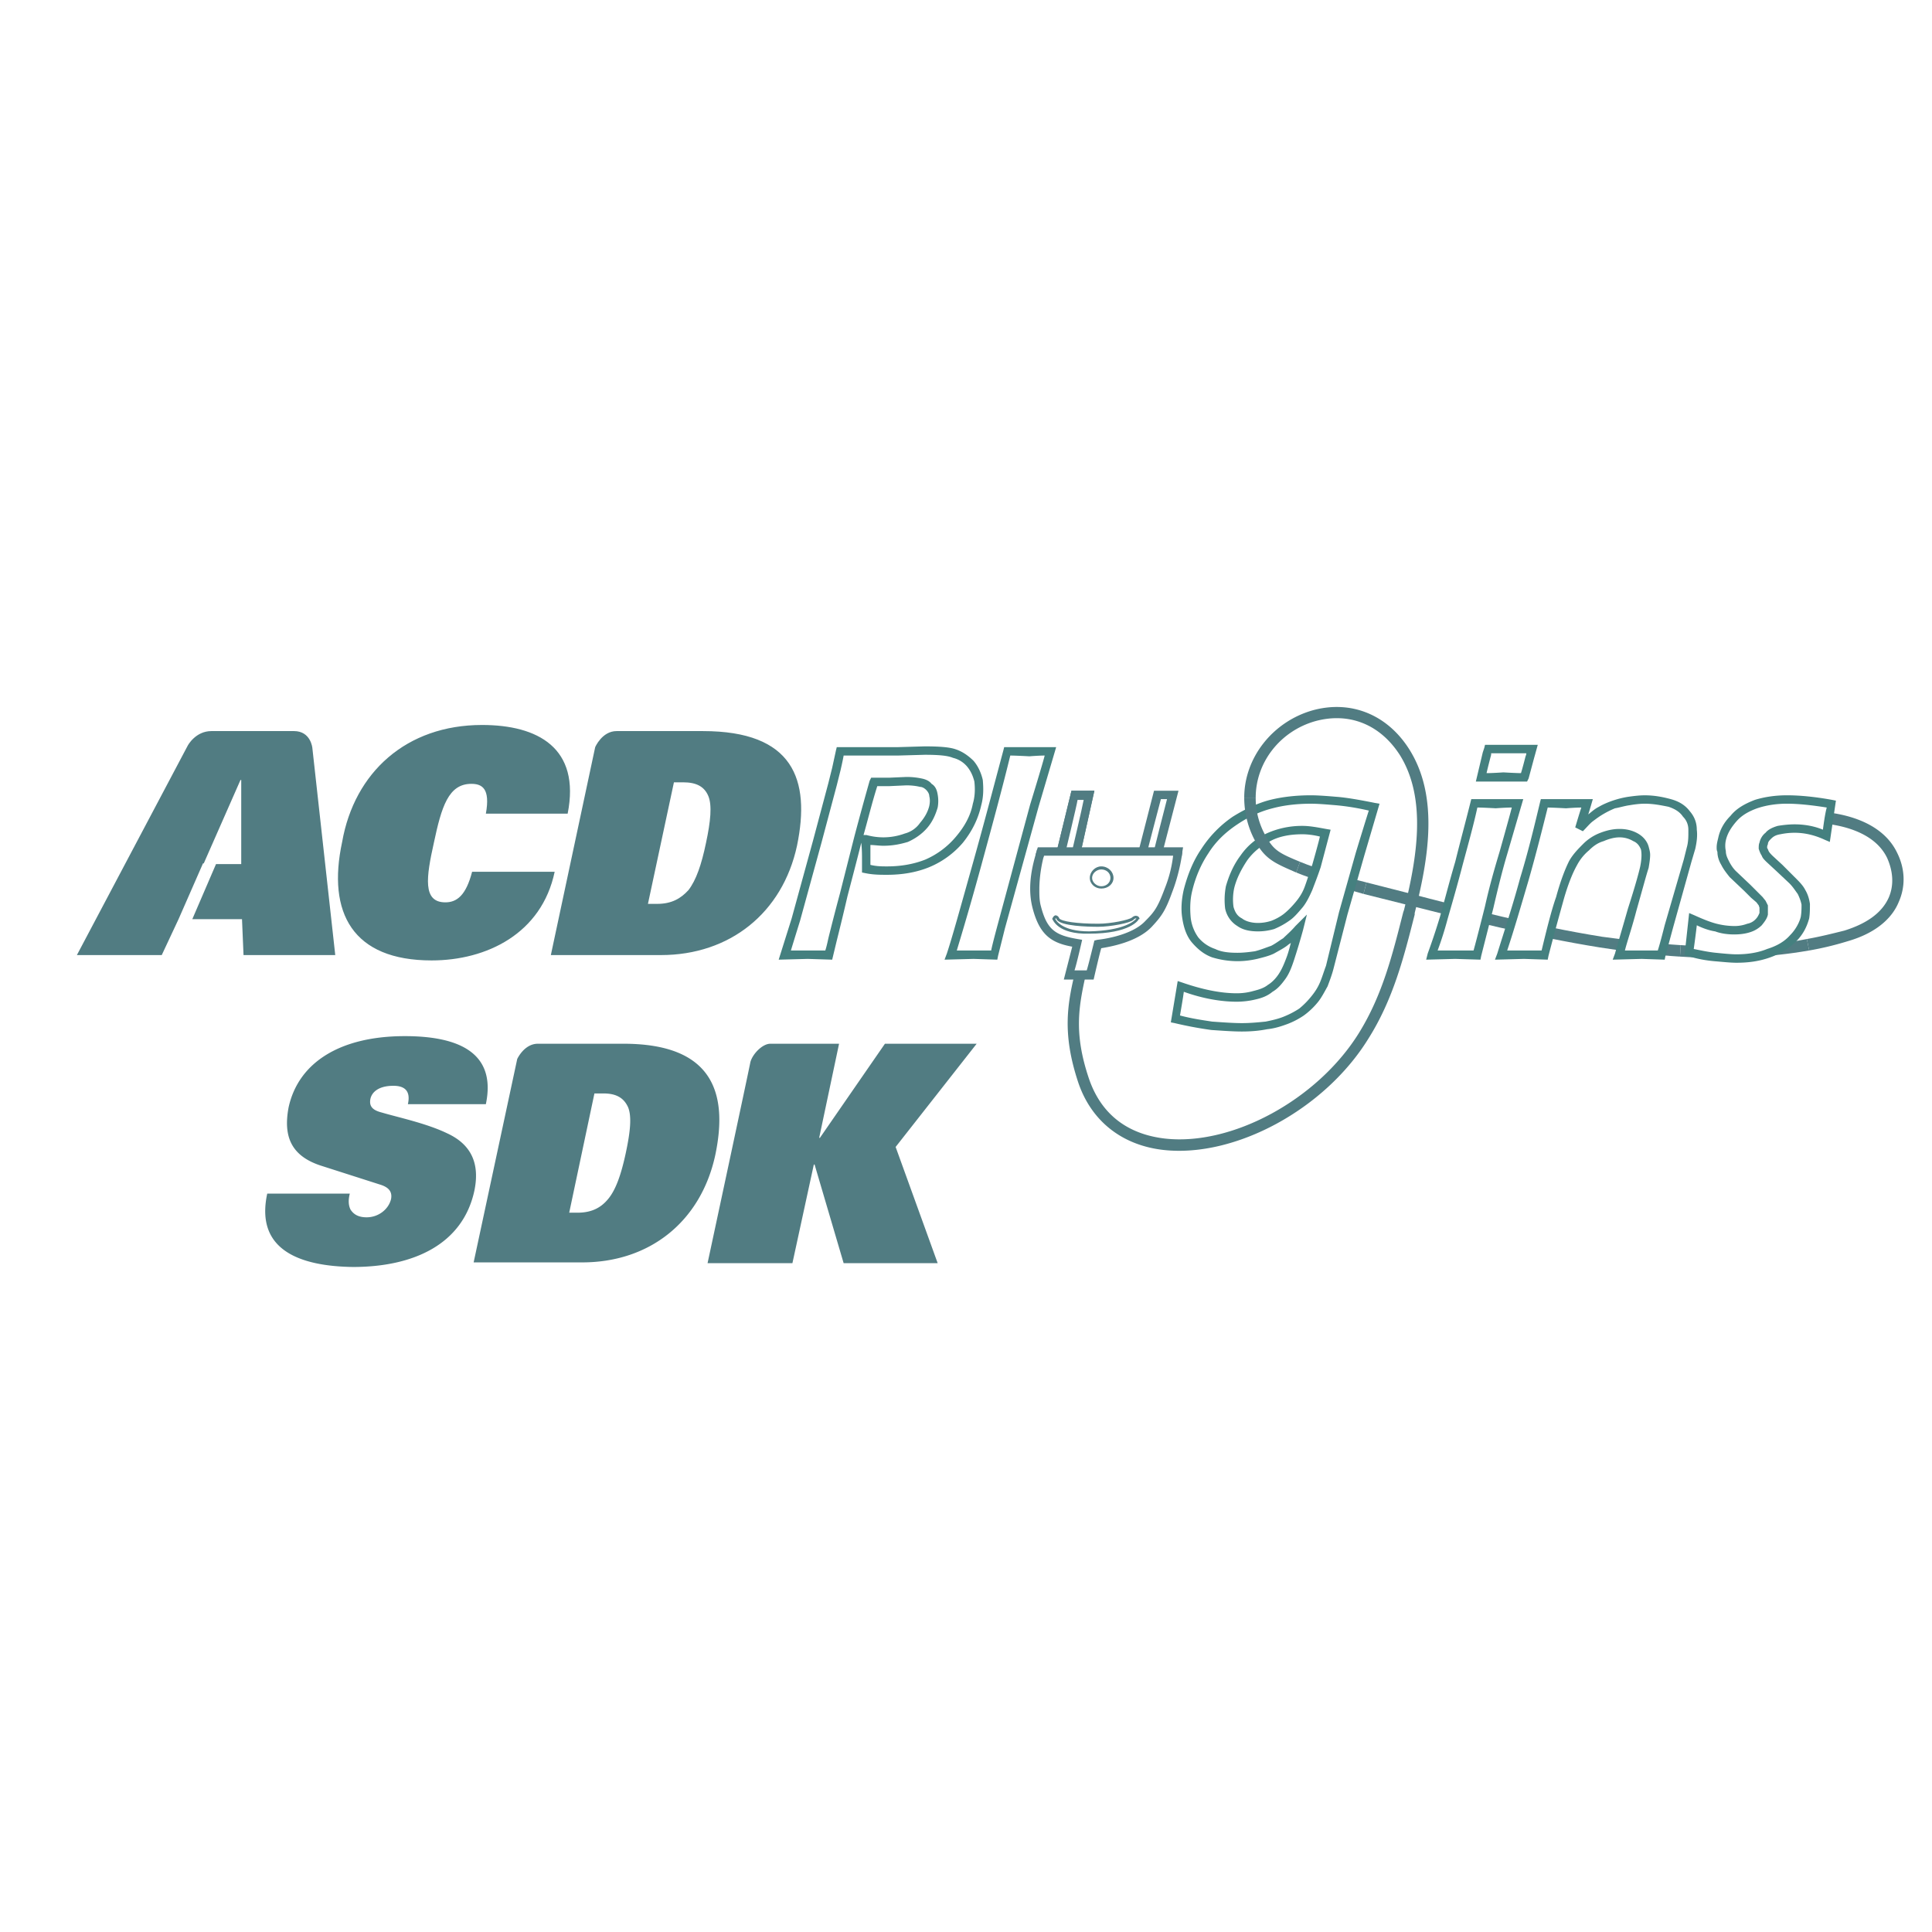 <svg xmlns="http://www.w3.org/2000/svg" width="2500" height="2500" viewBox="0 0 192.756 192.756"><g fill-rule="evenodd" clip-rule="evenodd"><path fill="#fff" d="M0 0h192.756v192.756H0V0z"/><path d="M136.035 89.186l3.965.992c6.332 1.602 12.967 3.28 19.604 4.347l.229-1.067c-6.637-1.068-13.195-2.746-19.602-4.424l-3.891-.991-.305 1.143zM159.604 94.525c2.896.458 5.49.763 8.008.916l.076-1.144c-2.441-.153-5.033-.458-7.855-.839l-.229 1.067z" fill="#517c82"/><path d="M167.688 94.296l-.076 1.144c4.729.305 8.924.076 12.889-.61l-.229-1.144c-3.813.763-7.932.915-12.584.61zM129.322 87.05c1.68.687 3.967 1.373 6.713 2.136l.305-1.144c-2.746-.687-4.957-1.373-6.635-2.06l-.383 1.068z" fill="#517c82"/><path d="M130.924 70.881c-3.965 1.144-6.787 4.729-6.787 8.695h1.145c0-3.509 2.439-6.636 5.949-7.627 3.355-.915 6.482.305 8.465 3.432 2.67 4.348 1.678 10.22.383 15.407l-.079.229c-1.066 4.195-2.059 8.237-4.424 12.052-4.117 6.635-12.66 11.287-19.371 10.523-2.594-.305-6.025-1.525-7.551-5.947-1.602-4.73-.992-7.398-.23-10.832l.154-.533-1.145-.305-.076.61c-.84 3.432-1.449 6.406.229 11.441 1.297 3.812 4.348 6.254 8.543 6.711 7.092.764 16.016-4.041 20.363-11.059 2.518-3.967 3.586-8.237 4.652-12.432v-.153c1.373-5.415 2.441-11.593-.533-16.322-2.213-3.509-5.873-4.958-9.687-3.89zM180.576 80.949v1.144c.078 0 5.949-.153 7.705 3.508.609 1.373.686 2.746.152 3.966-.688 1.525-2.213 2.593-4.424 3.28-1.221.305-2.441.61-3.738.839l.229 1.144a30.964 30.964 0 0 0 3.814-.915c3.203-.916 4.576-2.594 5.109-3.89.688-1.525.688-3.279-.152-4.957-2.058-4.272-8.464-4.119-8.695-4.119z" fill="#517c82"/><path fill="#fff" d="M107.434 84.915l1.22-5.568h-1.449l-1.297 5.644 1.526-.076z"/><path d="M108.654 78.89H106.9l-1.449 5.949.838.229s1.145-4.729 1.221-5.264h.609c-.152.84-1.143 5.034-1.143 5.034l.838.229 1.373-6.178h-.533v.001z" fill="#517c82"/><path fill="#fff" d="M107.434 84.915l1.22-5.568h-1.449l-1.297 5.644 1.526-.076z"/><path d="M108.654 78.89H106.9l-1.449 5.949.838.229s1.145-4.729 1.221-5.264h.609c-.152.84-1.143 5.034-1.143 5.034l.838.229 1.373-6.178h-.533v.001z" fill="#517c82"/><path fill="#fff" d="M115.594 84.915l1.373-5.644h-1.449l-1.45 5.644h1.526z"/><path d="M116.967 78.89h-1.83l-1.525 5.949.838.153s1.221-4.729 1.373-5.263h.611c-.229.839-1.297 5.11-1.297 5.11l.838.229 1.604-6.178h-.612z" fill="#517c82"/><path d="M103.85 84.915s-1.068 2.975-.383 5.568c.611 2.593 1.678 3.28 3.967 3.585l-.764 3.204h2.137l.686-3.051s3.51-.305 5.111-2.06c.914-.991 1.219-1.449 1.982-3.356.762-1.983.992-3.89.992-3.89H103.85z" fill="#fff"/><path d="M117.578 84.534h-14.035l-.076.229c0 .152-.686 1.907-.686 3.89 0 .687.076 1.297.229 1.907.686 2.669 1.83 3.508 3.967 3.89-.154.61-.84 3.28-.84 3.28h2.975s.609-2.669.762-3.127c.916-.152 3.586-.61 5.035-2.135.99-1.068 1.373-1.602 2.059-3.508.764-1.983.992-3.89.992-3.966l.076-.458h-.458v-.002zm-.535.839a12.816 12.816 0 0 1-.838 3.279c-.688 1.831-.992 2.289-1.908 3.204-1.449 1.602-4.805 1.907-4.805 1.907l-.305.077s-.609 2.517-.764 2.974h-1.219c.229-.686.762-3.05.762-3.05l-.457-.076c-2.213-.381-3.051-.915-3.66-3.28-.154-.534-.154-1.144-.154-1.678 0-1.449.307-2.822.459-3.356l12.889-.001z" fill="#517c82"/><path fill="#fff" d="M117.424 85.449l.154-.534-.154.534z"/><path fill="#517c82" d="M117.043 85.373l.84.152.076-.534-.84-.153-.076.535z"/><path fill="#fff" d="M103.85 84.915l-.155.534.155-.534z"/><path fill="#517c82" d="M103.314 85.296l.764.305.152-.533-.763-.306-.153.534z"/><path d="M110.941 87.584c0 .534-.457.915-1.068.915-.533 0-.99-.381-.99-.915s.457-.992.99-.992c.611.001 1.068.458 1.068.992z" fill="#fff"/><path d="M108.73 87.584c0 .61.533 1.067 1.143 1.067.688 0 1.221-.458 1.221-1.067 0-.61-.533-1.145-1.221-1.145-.609.001-1.143.535-1.143 1.145zm.229 0c0-.458.457-.839.914-.839.535 0 .916.381.916.839 0 .458-.381.839-.916.839-.457 0-.914-.381-.914-.839z" fill="#517c82"/><path d="M105.145 91.703s.381 1.373 3.51 1.296c4.117 0 4.881-1.296 4.881-1.296s-.076-.458-.533 0c-.307.229-2.213.61-3.434.61s-3.66-.076-3.965-.61c-.307-.457-.459 0-.459 0z" fill="#fff"/><path d="M105.297 91.321c-.229.077-.229.229-.305.306v.076c.076.076.533 1.525 3.662 1.449 4.117 0 4.957-1.373 4.957-1.449h.076v-.076s-.076-.229-.229-.229c-.152-.077-.381 0-.535.152-.305.229-2.059.61-3.355.61-2.135 0-3.66-.229-3.889-.534.001-.076-.154-.305-.382-.305zm.078.306l.076.152c.457.61 2.973.687 4.117.687 1.221 0 3.203-.381 3.51-.687.152-.152.229-.152.229-.152h.076c-.229.305-1.297 1.22-4.729 1.296-2.67 0-3.279-1.068-3.357-1.22 0-.076 0-.076.078-.076zM55.34 86.974c-1.297 6.178-6.788 8.848-12.28 8.848-7.856 0-10.449-4.729-8.924-11.822 1.22-6.94 6.407-11.669 13.958-11.669 5.568 0 9.839 2.288 8.542 8.848h-8.161c.458-2.517-.382-2.975-1.449-2.975-2.289 0-2.975 2.288-3.737 5.874-.763 3.432-1.145 5.949 1.144 5.949 1.144 0 2.059-.687 2.669-3.051h8.238v-.002zM67.238 78.051h.916c1.373 0 2.136.458 2.517 1.373.382.915.229 2.517-.229 4.653-.458 2.211-.992 3.737-1.754 4.729-.763.839-1.678 1.373-3.127 1.373h-.916l2.593-12.128zm-7.856-3.509l-4.424 20.746h10.983c6.864 0 12.127-4.195 13.576-10.907 1.373-6.635-.381-11.44-9.381-11.44h-8.619c-1.448-.001-2.135 1.601-2.135 1.601zM31.163 74.618s-.153-1.678-1.831-1.678h-8.237c-1.602 0-2.364 1.449-2.364 1.449L7.671 95.288h8.466l1.678-3.584 2.44-5.567h.076l3.661-8.314h.076v8.39h-2.517l-2.364 5.492h4.958l.152 3.584h9.152l-2.286-20.671z" fill="#517c82"/><path d="M78.297 95.288l1.068-3.508 2.212-7.856 1.449-5.644c.153-.534.305-1.068.381-1.602.076-.381.229-.916.381-1.754 1.298.076 2.366.076 3.129.076.61 0 1.525 0 2.669-.076h2.669c1.373 0 2.364.076 2.975.305.687.152 1.22.534 1.602.992.381.458.686 1.068.762 1.678.152.763.076 1.525-.076 2.365-.305 1.296-.915 2.44-1.754 3.508a8.79 8.79 0 0 1-3.204 2.365c-1.296.534-2.593.762-4.042.762a9.99 9.99 0 0 1-2.06-.229c0-.992 0-1.983-.076-2.898a6.57 6.57 0 0 0 1.755.228c.839 0 1.602-.152 2.288-.381.61-.305 1.22-.686 1.678-1.22.534-.61.839-1.22.991-1.907.152-.457.152-.838.076-1.144a1.506 1.506 0 0 0-.458-.839 1.816 1.816 0 0 0-.839-.458c-.381-.077-.839-.077-1.449-.077h-1.678c-.61 0-1.144.077-1.525.077a107.76 107.76 0 0 0-1.602 5.567l-1.449 5.644c-.534 2.059-.915 3.509-1.144 4.5-.076.305-.152.839-.305 1.525h-2.136l-2.288.001z" fill="#fff"/><path d="M89.586 74.542h-6.102l-.076.305-.381 1.754-.381 1.525-1.525 5.721-2.136 7.78-1.296 4.119 2.897-.076 2.441.076.458-1.907c.229-.916.61-2.441 1.068-4.424 0 0 1.221-4.653 1.373-5.339.076.61.076 1.22.076 1.906v1.068l.381.076c.763.153 1.449.153 2.136.153 1.449 0 2.898-.229 4.195-.763a8.871 8.871 0 0 0 3.355-2.44c.916-1.144 1.525-2.365 1.83-3.738.23-.839.23-1.678.154-2.517-.154-.687-.459-1.373-.916-1.907-.458-.458-1.068-.916-1.754-1.144-.61-.229-1.678-.305-3.127-.305l-2.67.077zm0 .839l2.669-.076c1.373 0 2.288.076 2.822.305a2.65 2.65 0 0 1 1.449.915c.305.382.534.839.687 1.449.076.687.076 1.449-.152 2.212-.229 1.22-.839 2.288-1.678 3.28a8.259 8.259 0 0 1-3.051 2.288c-1.144.458-2.44.686-3.813.686-.534 0-1.068 0-1.678-.152v-.305-1.678c.381 0 .839.076 1.296.076.915 0 1.678-.153 2.441-.381.686-.305 1.373-.763 1.906-1.373.534-.61.839-1.296 1.068-2.059a3.663 3.663 0 0 0 0-1.297c-.076-.458-.229-.839-.61-1.068-.229-.305-.61-.457-.992-.533a7.181 7.181 0 0 0-1.525-.153l-1.754.076h-1.754l-.153.305a323.02 323.02 0 0 0-1.525 5.568l-1.449 5.72c-.534 1.983-.915 3.508-1.144 4.424 0 0-.152.763-.305 1.22h-1.755-1.678c.229-.763.916-2.975.916-2.975l2.135-7.779 1.525-5.721.381-1.525s.229-.991.305-1.449h5.416zm-.839 3.051l1.678-.077c.61 0 1.068.077 1.373.153.229 0 .458.152.61.305.152.153.305.382.305.61.077.305.077.61 0 .991-.153.61-.458 1.145-.915 1.678a2.686 2.686 0 0 1-1.526 1.068 6.256 6.256 0 0 1-2.135.382 6.376 6.376 0 0 1-1.678-.229h-.305c.458-1.602.839-3.203 1.373-4.881h1.22z" fill="#44807f"/><path d="M94.848 95.288c.534-1.678 1.449-4.652 2.669-9.076 1.145-4.347 2.213-8.085 2.975-11.212h4.348l-1.602 5.415-3.355 12.127-.688 2.746H94.848z" fill="#fff"/><path d="M104.84 74.542h-4.653l-.076.305c-.84 3.127-1.83 6.94-3.051 11.289-1.22 4.347-2.059 7.398-2.593 9l-.229.61 2.898-.076 2.365.076.076-.381.686-2.746 3.355-12.127 1.756-5.949h-.534v-.001zm-6.942 11.822c1.145-4.194 2.137-7.855 2.898-10.983.535 0 1.908.076 1.908.076s.914-.076 1.525-.076c-.229.916-1.449 4.882-1.449 4.882L99.502 92.39s-.535 1.983-.611 2.44h-1.754-1.678a311.672 311.672 0 0 0 2.439-8.466z" fill="#44807f"/><path d="M131.307 86.364c-.229.916-.535 1.678-.764 2.288a11.93 11.93 0 0 1-.992 1.678c-.381.458-.762.916-1.219 1.22-.383.305-.84.534-1.373.687-.457.153-.992.305-1.449.305a3.248 3.248 0 0 1-1.83-.534c-.535-.305-.84-.839-.992-1.449s-.076-1.297.076-2.06c.229-.992.688-1.983 1.297-2.898a6.909 6.909 0 0 1 2.441-2.059c.99-.458 2.135-.687 3.432-.687.686 0 1.449.076 2.287.229a37.815 37.815 0 0 1-.914 3.28zm-14.036 15.255c1.297.381 2.518.609 3.586.686 1.145.152 2.135.229 3.051.229.838 0 1.678-.076 2.439-.229.764-.152 1.449-.305 1.984-.533.533-.229 1.068-.459 1.525-.84s.914-.762 1.295-1.221c.307-.457.611-.914.916-1.525a14.95 14.95 0 0 0 .611-1.678l1.371-5.415 1.68-5.873 1.373-4.729a33.32 33.32 0 0 0-3.738-.533c-.992-.153-1.83-.153-2.594-.153-1.449 0-2.746.153-3.965.458-1.221.228-2.365.838-3.586 1.602-1.219.762-2.211 1.83-2.975 3.05a11.023 11.023 0 0 0-1.678 3.89c-.229.992-.305 1.907-.229 2.822.152.839.457 1.602.916 2.212.457.534 1.066.991 1.83 1.22.686.305 1.525.458 2.365.458.609 0 1.219-.076 1.83-.229.609-.152 1.221-.305 1.678-.534.457-.305.914-.534 1.297-.839a9.172 9.172 0 0 0 1.295-1.221c-.305 1.373-.609 2.365-.838 2.975-.229.686-.457 1.295-.84 1.754a3.56 3.56 0 0 1-1.143 1.221c-.383.305-.916.457-1.525.686-.611.076-1.221.229-1.832.229-1.678 0-3.508-.381-5.566-1.145l-.533 3.205z" fill="#fff"/><path d="M126.348 83.161c-1.066.534-1.906 1.22-2.592 2.212-.688.915-1.145 1.983-1.449 3.051a7.286 7.286 0 0 0-.076 2.212 2.666 2.666 0 0 0 1.221 1.754c.533.381 1.219.534 2.059.534.533 0 1.068-.076 1.602-.229a7.6 7.6 0 0 0 1.525-.839c.457-.305.84-.763 1.297-1.296.381-.458.686-1.068.99-1.754.229-.61.535-1.373.84-2.288l.992-3.737-.459-.077c-.838-.152-1.602-.305-2.363-.305a8.556 8.556 0 0 0-3.587.762zm-2.44 8.466c-.457-.229-.688-.61-.84-1.145a5.438 5.438 0 0 1 .076-1.907c.229-.915.688-1.83 1.297-2.746.611-.839 1.373-1.449 2.289-1.907.838-.458 1.906-.687 3.203-.687.533 0 1.145.076 1.754.229-.152.686-.764 2.822-.764 2.822-.305.839-.533 1.602-.762 2.212-.229.61-.535 1.068-.916 1.525s-.762.839-1.143 1.145c-.383.305-.84.534-1.221.686a4.316 4.316 0 0 1-1.373.229c-.608.001-1.219-.151-1.6-.456zm7.856-5.11z" fill="#44807f"/><path d="M126.73 79.804c-1.221.306-2.518.916-3.738 1.678a11.385 11.385 0 0 0-3.127 3.204c-.838 1.22-1.373 2.594-1.754 4.042-.229.991-.305 1.983-.152 2.898.152.991.457 1.831.99 2.44.535.61 1.145 1.144 1.984 1.449a8.702 8.702 0 0 0 2.518.381c.686 0 1.295-.076 1.982-.229.609-.153 1.221-.305 1.678-.534.533-.305.992-.534 1.373-.839.076-.076.229-.153.305-.229-.152.61-.305 1.144-.457 1.525-.229.61-.459 1.144-.764 1.603-.305.457-.686.838-1.066 1.066-.383.305-.84.459-1.449.611a5.978 5.978 0 0 1-1.68.229c-1.602 0-3.432-.381-5.414-1.068l-.459-.152-.686 4.121.381.076a38.14 38.14 0 0 0 3.662.686c1.145.076 2.135.152 3.051.152.914 0 1.754-.076 2.516-.229.764-.076 1.449-.305 2.061-.533a7.875 7.875 0 0 0 1.602-.84 7.409 7.409 0 0 0 1.373-1.297c.381-.457.686-1.066.99-1.602.23-.609.459-1.219.611-1.83l1.373-5.338 1.678-5.873 1.525-5.187-.457-.076c-1.525-.306-2.822-.534-3.814-.61-.916-.076-1.83-.152-2.594-.152-1.45 0-2.823.153-4.042.457zm-5.492 14.874a3.68 3.68 0 0 1-1.678-1.144 4.19 4.19 0 0 1-.764-1.983c-.076-.839-.076-1.754.152-2.669.307-1.296.84-2.593 1.604-3.737.762-1.221 1.754-2.136 2.898-2.898 1.143-.763 2.287-1.297 3.508-1.602 1.145-.306 2.441-.458 3.812-.458.764 0 1.602.077 2.518.152.84.076 1.982.229 3.279.534-.229.687-1.297 4.195-1.297 4.195l-1.678 5.949-1.297 5.339c-.229.609-.381 1.145-.609 1.678s-.535.992-.916 1.449a8.026 8.026 0 0 1-1.145 1.145 8.701 8.701 0 0 1-1.447.762c-.535.23-1.145.383-1.908.535-.762.076-1.525.152-2.363.152-.84 0-1.906-.076-2.975-.152-.992-.152-2.059-.305-3.203-.611.076-.457.305-1.754.381-2.363 1.906.686 3.736.99 5.262.99.611 0 1.297-.076 1.908-.229.686-.152 1.221-.381 1.678-.762.533-.305.914-.764 1.297-1.297.381-.533.609-1.145.838-1.831a66.13 66.13 0 0 0 .916-3.051l.381-1.525-1.145 1.144c-.457.534-.914.915-1.221 1.22-.381.229-.762.534-1.219.763-.459.152-.992.381-1.602.534-.535.077-1.145.153-1.754.153-.838-.001-1.601-.077-2.211-.382z" fill="#44807f"/><path d="M147.781 77.517c.229-.992.457-1.754.609-2.288l.076-.534c.916.076 1.678.076 2.213.076.762 0 1.525 0 2.211-.076a3.24 3.24 0 0 0-.305.915l-.535 1.907h-4.269zm-4.883 17.771c.459-1.449.84-2.746 1.145-3.737.457-1.602.992-3.432 1.525-5.491.535-2.06 1.068-4.043 1.525-5.873h4.348c-.533 1.678-.992 3.356-1.449 4.882-.457 1.602-.914 3.432-1.449 5.415-.533 2.06-.916 3.661-1.145 4.805h-2.211l-2.289-.001z" fill="#fff"/><path d="M148.086 74.618l-.152.458-.688 2.898H152.357l.152-.305.533-1.983.381-1.373h-5.262l-.075.305zm.685.687v-.152h3.51c0 .152-.076.305-.076.305s-.307 1.221-.459 1.678c-.457 0-1.754-.076-1.754-.076s-1.068.076-1.678.076c.153-.687.457-1.831.457-1.831zM146.713 80.034c-.457 1.831-.992 3.813-1.525 5.949-.609 2.06-1.068 3.89-1.525 5.492a68.585 68.585 0 0 1-1.221 3.661l-.152.61 2.898-.076 2.518.076.076-.381 1.221-4.805c.457-1.983.914-3.813 1.371-5.339l1.602-5.491h-5.185l-.078.304zm-2.289 11.669c.459-1.602.992-3.432 1.525-5.492.535-1.983 1.068-3.89 1.449-5.644.535 0 1.832.076 1.832.076s.99-.076 1.602-.076c-.229.915-1.221 4.423-1.221 4.423-.459 1.525-.992 3.356-1.449 5.415 0 0-.84 3.356-1.145 4.424h-1.83-1.754a34.33 34.33 0 0 0 .991-3.126z" fill="#44807f"/><path d="M162.883 90.788c.609-2.136.99-3.584 1.143-4.271.154-.763.23-1.449.078-1.907a1.807 1.807 0 0 0-.916-1.067 3.543 3.543 0 0 0-1.602-.382c-.611 0-1.221.076-1.754.305-.611.229-1.068.61-1.602.992-.459.457-.916 1.067-1.297 1.678-.383.686-.84 1.83-1.297 3.432-.457 1.449-.916 3.356-1.525 5.72h-4.348c.762-2.212 1.525-4.805 2.287-7.551.84-2.822 1.525-5.339 2.061-7.551h4.196l-.688 2.517c.381-.457.764-.838.992-1.067.305-.229.686-.534 1.068-.763a18.28 18.28 0 0 1 1.295-.61c.459-.153.992-.229 1.525-.382.535-.077 1.068-.077 1.604-.077.914 0 1.678.077 2.439.306.764.229 1.373.61 1.754 1.068.383.458.611.992.611 1.602 0 .61-.076 1.22-.229 1.83 0 .229-.154.687-.307 1.296l-1.83 6.483c-.305.915-.533 1.907-.762 2.898h-4.271c.306-.838.763-2.364 1.375-4.499z" fill="#fff"/><path d="M162.424 79.5a9.092 9.092 0 0 0-1.525.381c-.457.153-.99.382-1.373.61-.457.229-.762.534-1.066.763.152-.458.457-1.525.457-1.525h-5.186l-.078.305c-.533 2.212-1.143 4.805-1.982 7.551-.762 2.822-1.602 5.339-2.287 7.551l-.23.61 2.898-.076 2.365.076.076-.381c.611-2.365 1.145-4.271 1.525-5.645.457-1.602.916-2.669 1.297-3.356a4.875 4.875 0 0 1 1.221-1.525c.457-.458.914-.762 1.449-.915.533-.229 1.066-.381 1.602-.381.533 0 .992.152 1.373.381.381.153.609.458.762.839.076.382.076.916-.076 1.678-.152.687-.533 2.06-1.221 4.195-.609 2.136-1.066 3.661-1.297 4.5l-.229.61 2.898-.076 2.289.076.076-.381.762-2.822 1.83-6.56.383-1.296c.152-.687.229-1.296.152-1.906 0-.687-.229-1.297-.686-1.831-.459-.61-1.068-.991-1.908-1.22-.838-.229-1.678-.381-2.592-.381-.535-.002-1.144.074-1.679.151zm-3.508 2.44c.305-.229.609-.458.992-.686a9.004 9.004 0 0 1 1.219-.61c.459-.076.916-.229 1.451-.306.457-.076.99-.152 1.525-.152.838 0 1.602.152 2.363.305.686.229 1.145.534 1.449.992.381.382.533.839.533 1.297v.229c0 .458 0 .991-.152 1.525l-.305 1.22-1.906 6.559s-.459 1.831-.688 2.517h-1.602-1.678c.229-.915.688-2.212 1.145-3.966.609-2.136.992-3.584 1.221-4.271.076-.457.152-.915.152-1.296 0-.305-.076-.534-.152-.839-.152-.534-.535-.992-1.068-1.297-.533-.305-1.145-.458-1.83-.458-.688 0-1.297.153-1.906.382a4.87 4.87 0 0 0-1.68 1.067c-.533.534-1.066 1.068-1.449 1.754-.381.763-.838 1.907-1.295 3.585-.459 1.296-.916 3.127-1.449 5.339h-1.756-1.678c.688-2.059 1.373-4.424 2.137-7.017.762-2.669 1.373-5.11 1.906-7.245.457 0 1.83.076 1.83.076s.916-.076 1.525-.076c-.229.686-.609 1.982-.609 1.982l.762.382c.384-.382.688-.763.993-.992z" fill="#44807f"/><path d="M168.525 94.983l.383-3.28c.914.381 1.678.687 2.287.839a7.557 7.557 0 0 0 1.83.229c.535 0 .992-.077 1.449-.153.383-.152.764-.381.992-.61.229-.305.381-.534.457-.839.077-.152.077-.229.077-.381 0-.076 0-.229-.076-.305 0-.152-.076-.229-.152-.381 0-.076-.152-.229-.229-.305l-.533-.534-.688-.687c-.609-.534-1.068-1.068-1.449-1.373a9.359 9.359 0 0 1-.762-1.067c-.152-.382-.305-.763-.381-1.145-.078-.458 0-.839.076-1.22.152-.763.533-1.449 1.143-2.136.611-.61 1.373-1.067 2.289-1.373.914-.305 1.906-.458 3.051-.458 1.297 0 2.746.153 4.424.458l-.533 3.127c-1.068-.458-2.061-.687-3.129-.687-.609 0-1.143 0-1.602.153-.457.076-.762.305-1.066.534-.23.229-.383.458-.459.762v.458c0 .152.076.381.229.534.078.152.23.381.383.534.152.152.457.458.99.915.535.458.916.915 1.297 1.22a5.9 5.9 0 0 1 .916 1.145c.229.381.305.839.381 1.296.076.381.076.839-.076 1.296-.152.763-.533 1.449-1.145 2.06-.609.61-1.449 1.144-2.439 1.525-.992.305-2.061.534-3.205.534-.609 0-1.295-.077-2.135-.153a38.99 38.99 0 0 1-2.595-.532z" fill="#fff"/><path d="M175.086 79.804c-.992.382-1.832.84-2.441 1.602-.686.687-1.068 1.45-1.221 2.212-.076.305-.152.61-.152.916 0 .152 0 .305.076.458 0 .458.152.915.383 1.296.229.458.533.839.838 1.22l1.449 1.373.688.687.533.458.229.305.076.229v.534c-.076.153-.152.381-.381.61a1.508 1.508 0 0 1-.84.458 3.57 3.57 0 0 1-1.297.229 7.43 7.43 0 0 1-1.754-.229c-.609-.152-1.373-.458-2.211-.839l-.535-.229-.457 4.195.305.077c.916.305 1.832.458 2.67.534.916.076 1.602.153 2.211.153 1.221 0 2.289-.153 3.357-.534 1.066-.381 1.906-.916 2.594-1.602.686-.687 1.066-1.449 1.295-2.288.076-.458.076-.992.076-1.449-.076-.534-.229-.992-.457-1.373-.229-.458-.609-.839-.992-1.22l-1.295-1.297-.992-.915c-.152-.153-.305-.305-.381-.458-.076-.152-.076-.229-.152-.305 0-.152 0-.229.076-.382 0-.229.152-.381.305-.534.229-.229.457-.381.914-.458.383-.076.84-.152 1.449-.152.992 0 1.984.229 2.975.687l.534.227.609-4.119-.381-.077c-1.678-.305-3.203-.457-4.5-.457-1.144 0-2.213.153-3.203.457zM174.627 93a2.85 2.85 0 0 0 1.145-.687c.305-.381.535-.686.611-1.067v-.916l-.23-.458-.305-.381-.533-.534-.688-.687-1.449-1.373c-.305-.305-.533-.687-.686-.992s-.305-.61-.305-.992a2.525 2.525 0 0 1 0-1.067c.152-.687.533-1.297 1.066-1.907.535-.609 1.221-.991 2.061-1.296.916-.306 1.906-.458 2.975-.458 1.145 0 2.518.152 3.967.382-.154.533-.307 1.602-.383 2.212-.914-.382-1.906-.534-2.822-.534-.609 0-1.219.076-1.678.152-.533.152-.99.382-1.221.687-.305.229-.533.61-.609.992-.076.152-.076.381-.076.61.076.229.152.458.305.687.076.229.229.381.459.61l.99.916 1.297 1.22c.381.381.609.763.84 1.068.152.305.305.687.381 1.068 0 .381 0 .763-.076 1.22-.152.61-.535 1.297-1.068 1.831-.533.61-1.297 1.068-2.287 1.373-.916.381-1.984.534-3.053.534-.533 0-1.295-.076-2.059-.152-.762-.076-1.449-.229-2.211-.381.076-.534.229-1.678.305-2.365.609.305 1.297.534 1.83.61.611.229 1.297.305 1.906.305.611-.001 1.144-.078 1.601-.23z" fill="#44807f"/><path d="M124.137 79.576c0 1.678.457 3.356 1.373 4.805.914 1.449 1.906 1.831 3.812 2.669l.383-1.068c-1.832-.763-2.518-1.068-3.203-2.211a7.652 7.652 0 0 1-1.221-4.195h-1.144zM40.696 110.16c.306-1.373-.381-1.83-1.449-1.83-1.449 0-2.135.611-2.289 1.297-.152.762.229 1.145 1.145 1.373 1.525.457 4.424 1.066 6.483 2.059 2.517 1.145 3.28 3.127 2.746 5.721-1.144 5.34-6.025 7.627-12.127 7.627-5.263-.076-9.763-1.678-8.542-7.322H34.9c-.153.611-.153 1.145.076 1.602.305.459.763.764 1.602.764 1.221 0 2.212-.84 2.44-1.83.152-.84-.381-1.221-1.144-1.449l-5.721-1.832c-3.203-.99-3.89-3.051-3.356-5.873.992-4.5 5.187-7.092 11.593-7.092 5.415 0 9.152 1.678 8.085 6.787h-7.779v-.002zM59.306 109.094h.916c1.373 0 2.059.533 2.44 1.371.381.916.229 2.441-.229 4.578-.458 2.135-.992 3.66-1.754 4.576-.687.838-1.602 1.371-3.051 1.371h-.838l2.516-11.896zm-7.703-3.434l-4.348 20.289h10.831c6.712 0 11.822-4.043 13.271-10.678 1.373-6.484-.458-11.137-9.152-11.137h-8.542c-1.373.001-2.06 1.526-2.06 1.526zM74.866 105.965c.229-.838 1.22-1.83 1.982-1.83h6.865l-1.983 9.383h.076l6.483-9.383h9.152l-8.084 10.297 4.195 11.594H84.17l-2.898-9.84h-.076l-2.136 9.84h-8.466c0-.001 4.119-19.221 4.272-20.061z" fill="#517c82"/></g></svg>